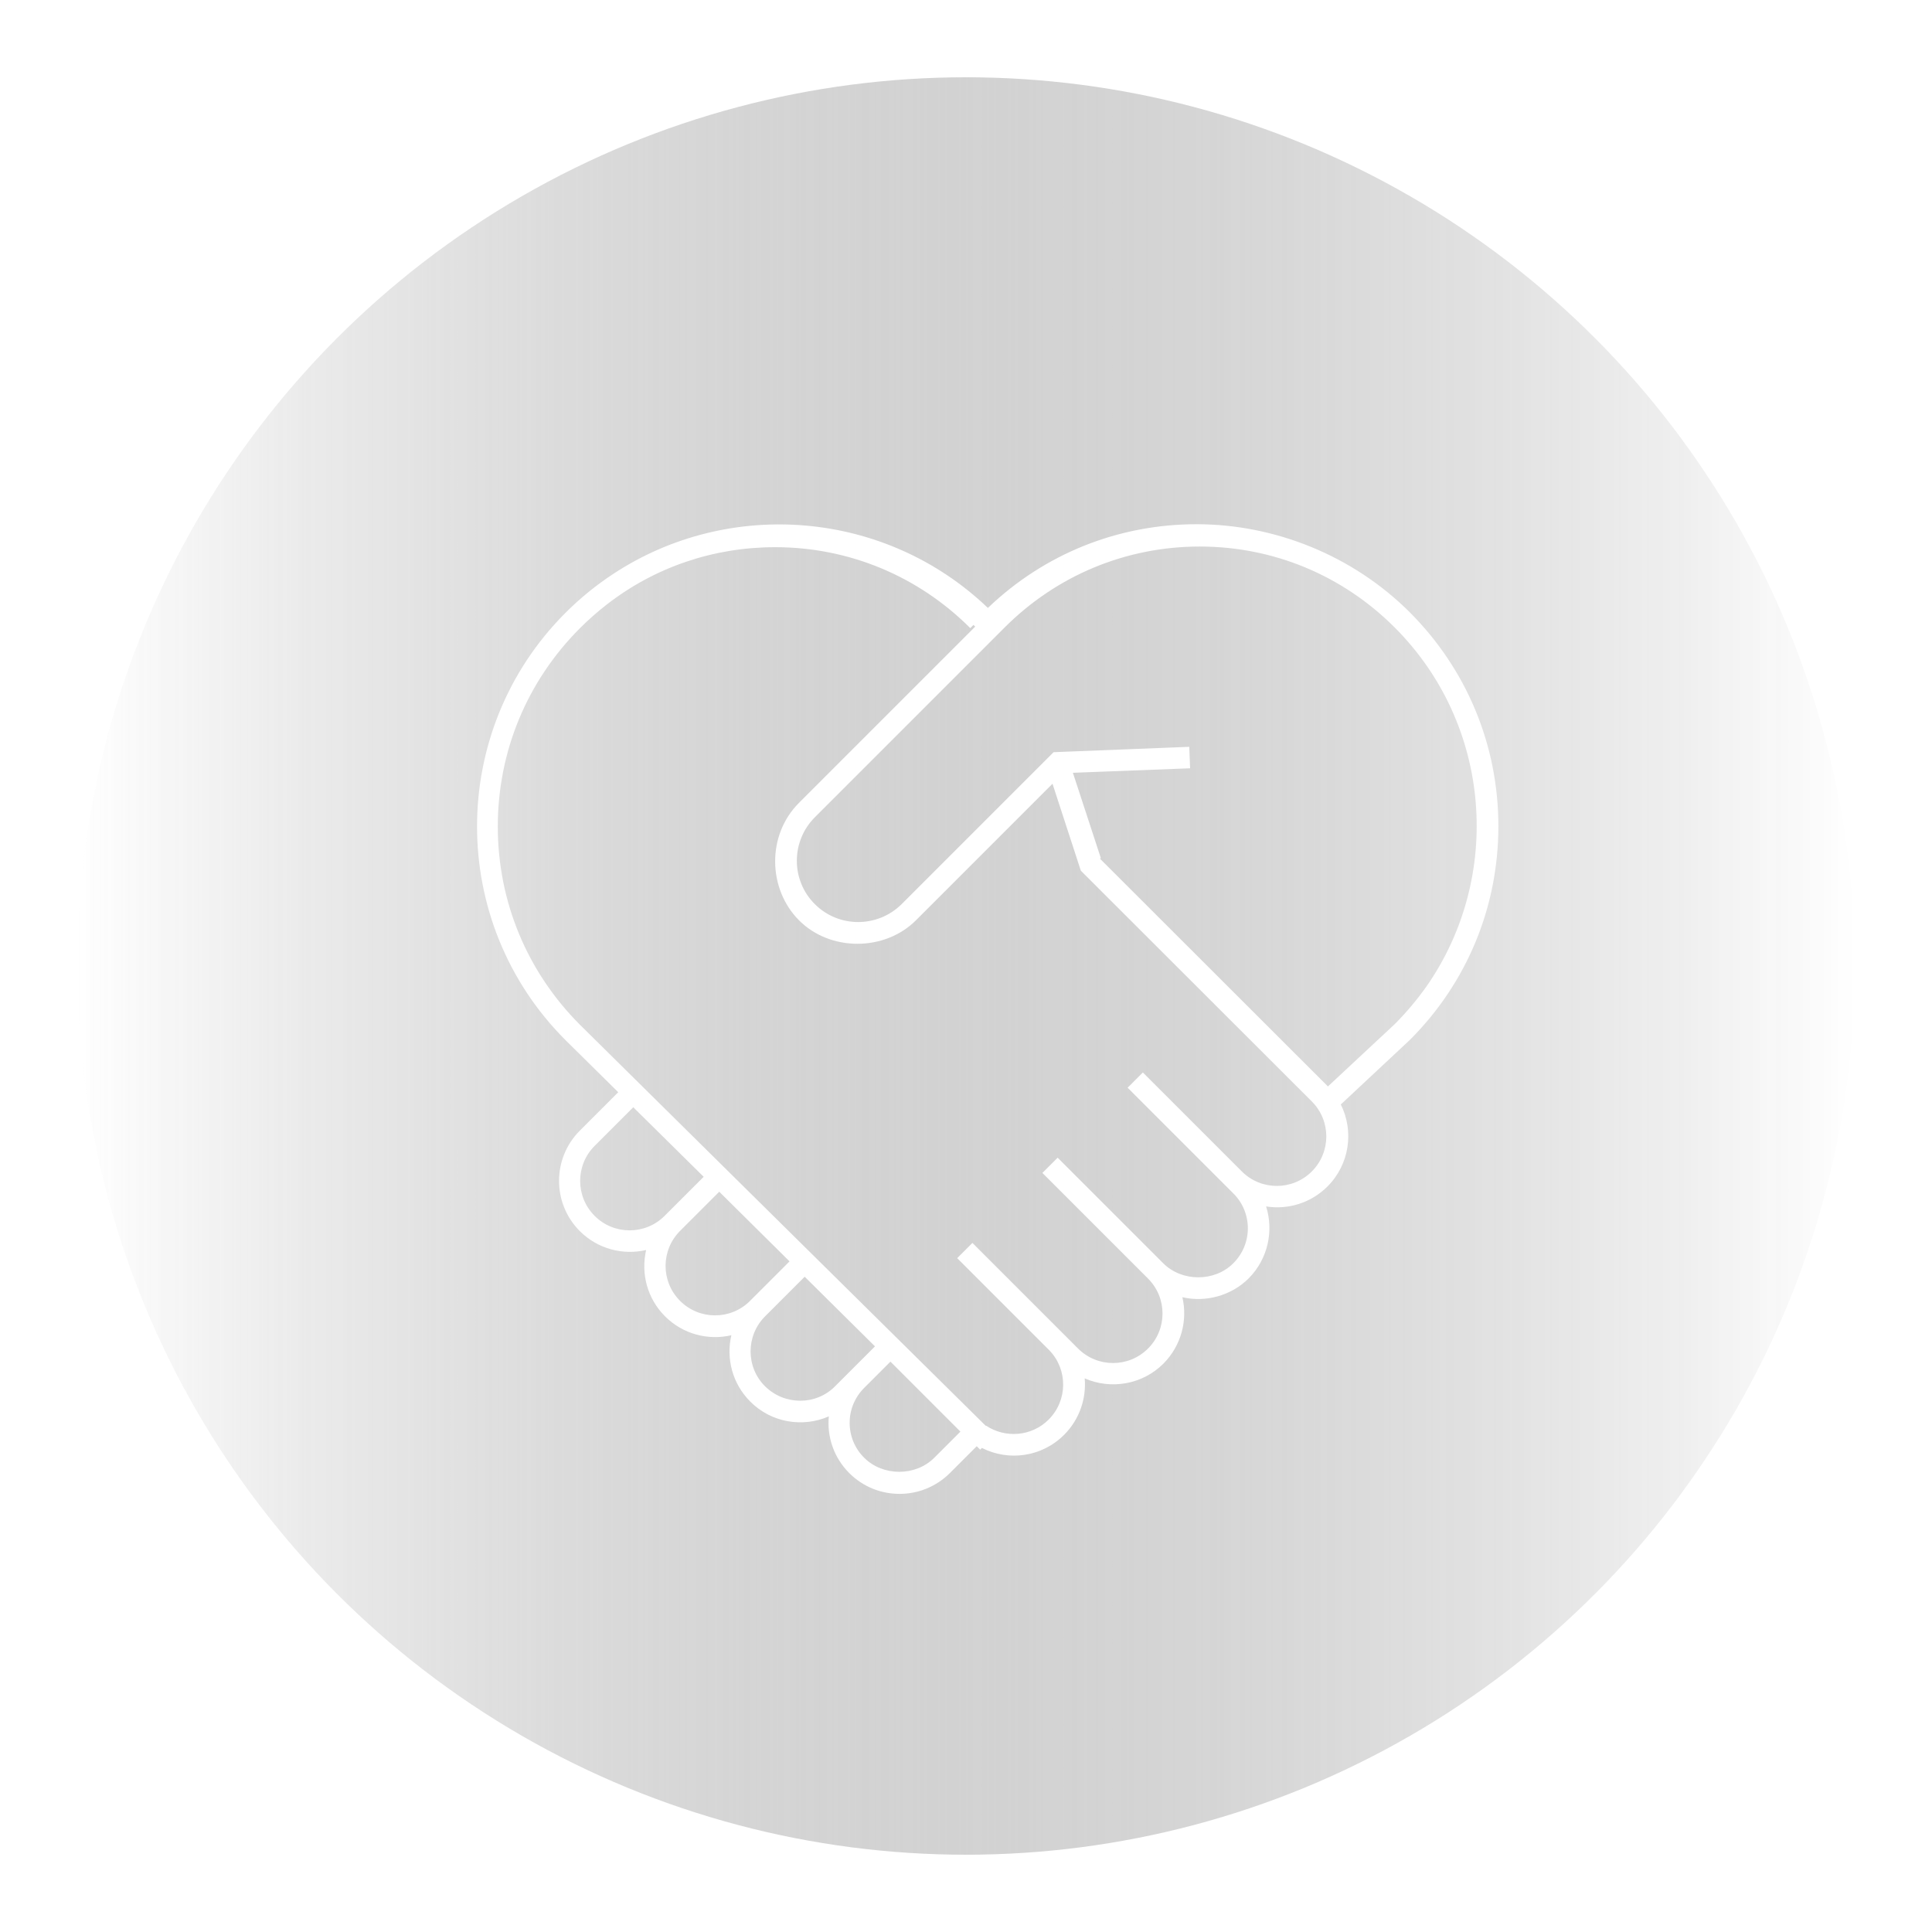 <?xml version="1.0" encoding="UTF-8"?>
<svg xmlns="http://www.w3.org/2000/svg" xmlns:xlink="http://www.w3.org/1999/xlink" viewBox="0 0 90 90">
  <defs>
    <style>
      .cls-1 {
        fill: #fff;
      }

      .cls-2 {
        isolation: isolate;
      }

      .cls-3 {
        mix-blend-mode: screen;
        opacity: .7;
      }

      .cls-4 {
        filter: url(#drop-shadow-3);
      }

      .cls-5 {
        fill: url(#linear-gradient);
      }
    </style>
    <linearGradient id="linear-gradient" x1="3.6" y1="45" x2="86.4" y2="45" gradientUnits="userSpaceOnUse">
      <stop offset="0" stop-color="#fff"/>
      <stop offset="1" stop-color="#000" stop-opacity="0"/>
    </linearGradient>
    <filter id="drop-shadow-3" x="3.92" y="5.46" width="84" height="83" filterUnits="userSpaceOnUse">
      <feOffset dx="1" dy="1"/>
      <feGaussianBlur result="blur" stdDeviation="6"/>
      <feFlood flood-color="#000" flood-opacity=".75"/>
      <feComposite in2="blur" operator="in"/>
      <feComposite in="SourceGraphic"/>
    </filter>
  </defs>
  <g class="cls-2">
    <g id="Layer_1" data-name="Layer 1">
      <g class="cls-3">
        <circle class="cls-5" cx="45" cy="45" r="41.4"/>
      </g>
      <g class="cls-4">
        <path class="cls-1" d="M40.9,68.59c-.85,0-1.69-.32-2.34-.97-.72-.72-1.04-1.69-.95-2.64-1.21.53-2.68.3-3.66-.69-.84-.84-1.13-2.01-.88-3.09-1.07.25-2.25-.04-3.09-.88s-1.13-2.01-.88-3.09c-1.07.25-2.25-.04-3.09-.88-1.29-1.29-1.29-3.39,0-4.68l1.79-1.79-2.46-2.43c-5.49-5.49-5.49-14.41,0-19.9h0c.69-.69,1.44-1.3,2.25-1.83,5.37-3.52,12.64-2.98,17.43,1.6,2.63-2.52,6.07-3.9,9.72-3.9s7.29,1.46,9.94,4.11h0c2.66,2.67,4.12,6.2,4.12,9.96s-1.46,7.29-4.12,9.95h0l-3.22,3.01c.62,1.24.41,2.79-.62,3.82-.78.78-1.85,1.09-2.86.93.36,1.14.09,2.44-.81,3.35-.81.81-2.01,1.13-3.09.88.25,1.08-.05,2.25-.88,3.09-.99.99-2.46,1.22-3.67.69.08.94-.24,1.91-.96,2.63-1.04,1.04-2.59,1.24-3.83.61l-.08.08-.16-.16-1.25,1.25c-.64.64-1.49.97-2.34.97ZM40.48,62.43l-1.22,1.22c-.44.44-.68,1.02-.68,1.63s.24,1.2.68,1.63c.87.87,2.39.87,3.26,0l1.22-1.22-3.26-3.26ZM44.93,65.41c.9.6,2.13.51,2.92-.28.89-.89.9-2.32.04-3.22l-4.3-4.3.71-.71,4.26,4.26s.03.03.05.05l.61.61c.9.9,2.36.9,3.26,0,.9-.9.9-2.36,0-3.26l-4.92-4.92.71-.71,4.92,4.92c.87.87,2.39.87,3.26,0,.44-.44.68-1.02.68-1.63s-.24-1.2-.68-1.63l-4.92-4.92.71-.71,4.61,4.61c.9.9,2.36.9,3.26,0,.9-.9.9-2.36,0-3.26l-10.76-10.75-1.32-4.05-6.36,6.36c-1.46,1.46-4,1.46-5.45,0s-1.51-3.96,0-5.47l8.21-8.21s-.06-.05-.08-.08l-.15.15c-2.43-2.43-5.66-3.77-9.09-3.77-2.87,0-5.6.93-7.83,2.66-.44.34-.86.71-1.26,1.11-2.47,2.47-3.83,5.75-3.83,9.24s1.36,6.77,3.83,9.24l18.9,18.68ZM36.49,58.47l-1.85,1.85c-.9.9-.9,2.37,0,3.26s2.37.9,3.26,0l1.86-1.86-.15-.15h0s-3.13-3.1-3.13-3.1ZM32.5,54.52l-1.82,1.82c-.9.9-.9,2.36,0,3.26s2.36.9,3.26,0l1.84-1.84-3.28-3.25ZM28.5,50.58l-1.8,1.8c-.9.9-.9,2.36,0,3.26.9.9,2.36.9,3.26,0l1.82-1.82-3.28-3.24ZM50.24,39l10.59,10.58.03.03,3.11-2.9c.55-.55,1.05-1.15,1.49-1.77,3.54-5.09,3.05-12.17-1.49-16.71h0c-2.43-2.43-5.65-3.77-9.08-3.77s-6.66,1.34-9.09,3.77l-8.84,8.84c-1.12,1.12-1.12,2.94,0,4.05,1.11,1.11,2.92,1.11,4.04,0l7.08-7.08,6.32-.25.04,1-5.46.21,1.3,3.97Z"/>
      </g>
    </g>
  </g>
</svg>